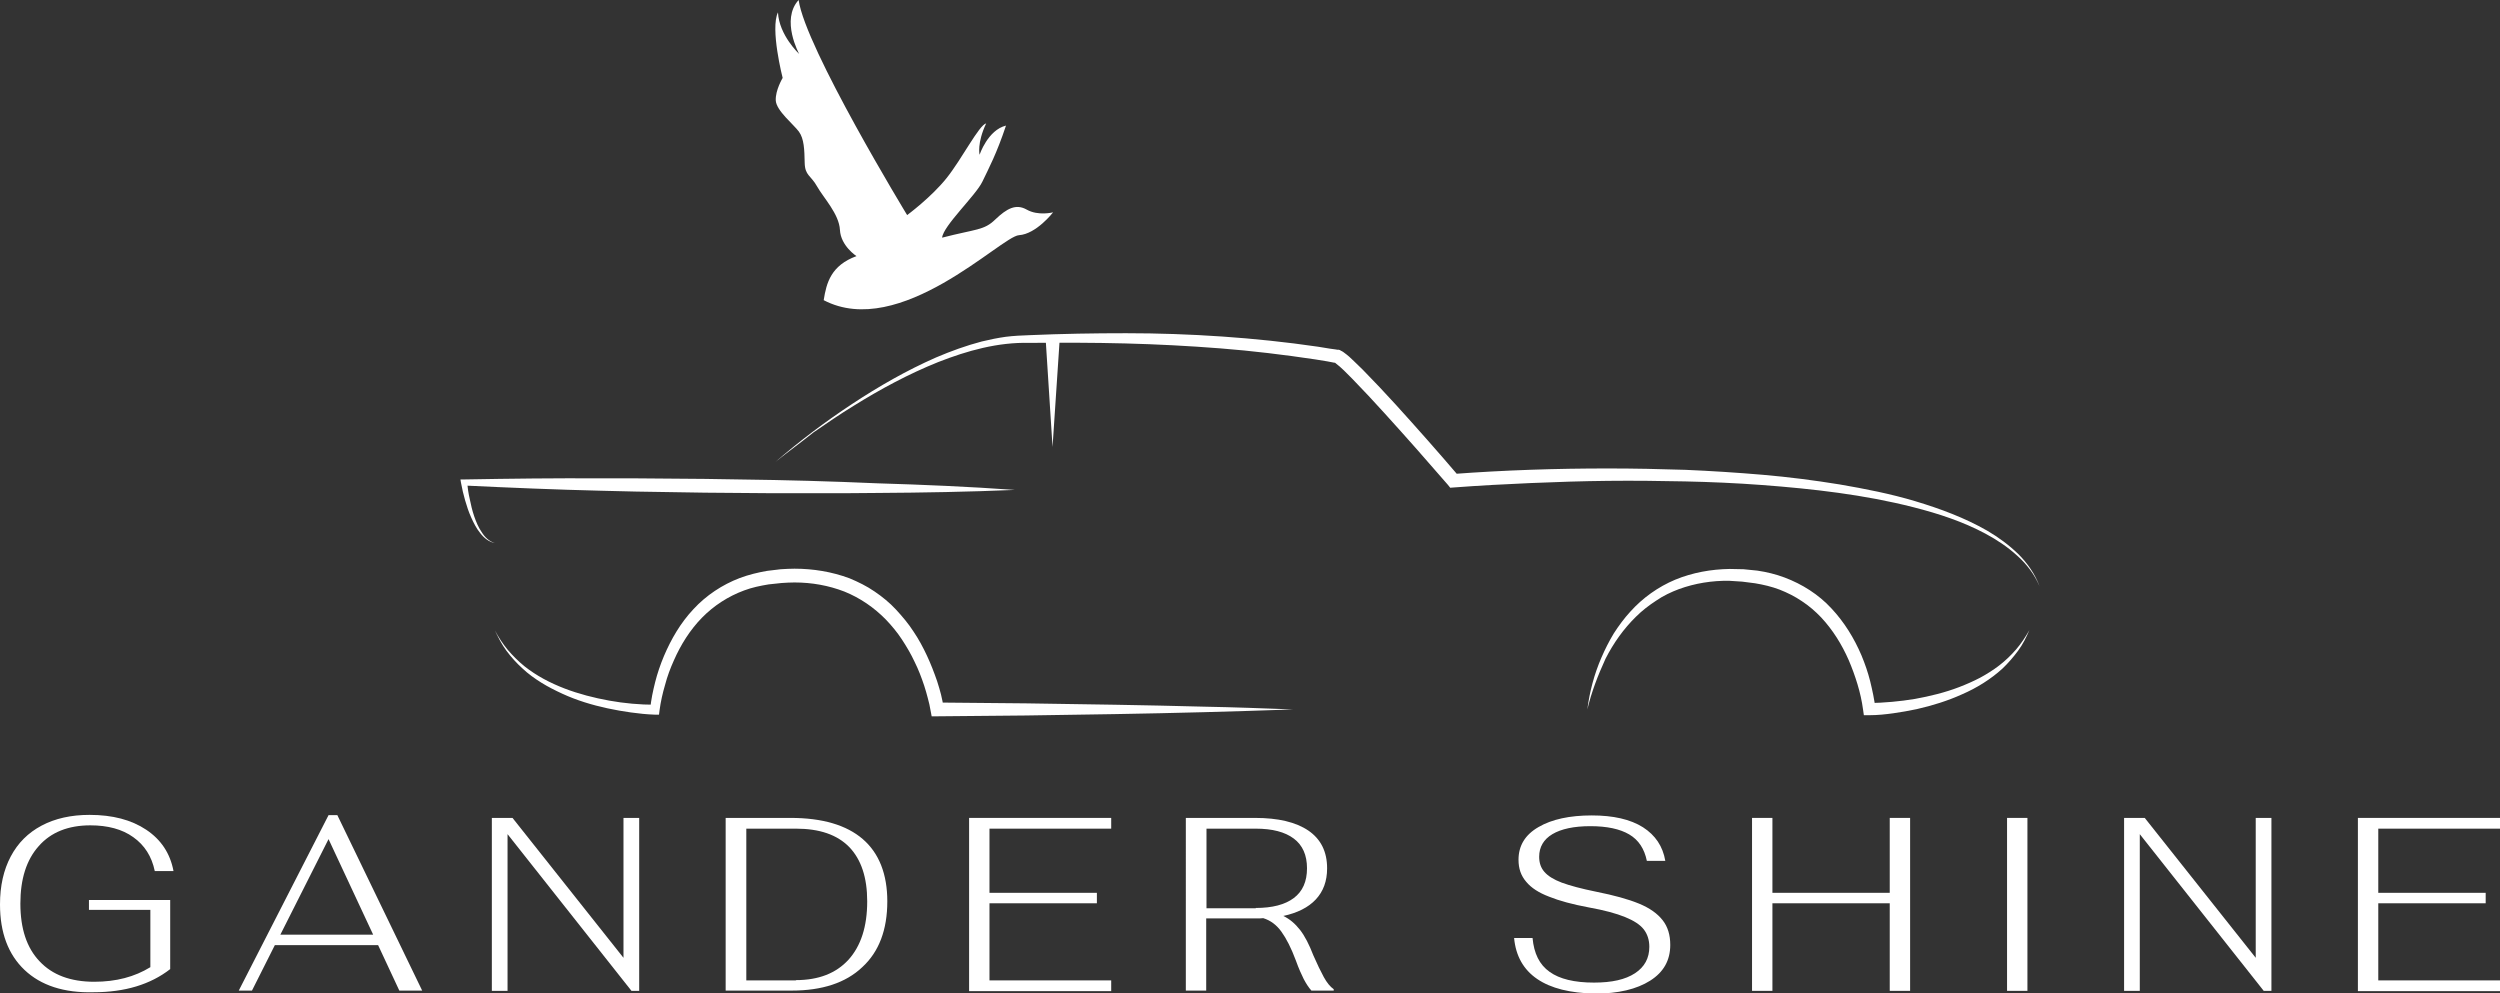 <svg xmlns="http://www.w3.org/2000/svg" xmlns:xlink="http://www.w3.org/1999/xlink" id="Layer_1" x="0px" y="0px" viewBox="0 0 907.8 360.6" xml:space="preserve"><rect x="0" y="0" width="907.8" height="360.6" fill="#333333" stroke="none"/><g>	<g>		<g>			<path fill="#FFFFFF" d="M8.9,352.2C3,346.6,0,338.7,0,328.4c0-6.7,1.3-12.5,3.9-17.4c2.6-4.9,6.3-8.6,11.2-11.2     c4.9-2.6,10.7-3.9,17.4-3.9c8.4,0,15.2,1.8,20.6,5.4c5.4,3.6,8.7,8.6,9.9,15h-6.8c-1.1-5.3-3.7-9.4-7.8-12.3     c-4-2.9-9.3-4.3-15.6-4.3c-8,0-14.3,2.5-18.7,7.5c-4.5,5-6.7,12-6.7,20.9c0,9.1,2.3,16.1,7,21c4.6,4.9,11.2,7.4,19.8,7.4     c8,0,14.7-1.8,20.4-5.3v-20.8H32.3v-3.6h29.5v25.1c-7.2,5.6-16.5,8.4-27.8,8.4C23.2,360.6,14.8,357.8,8.9,352.2z"></path>			<path fill="#FFFFFF" d="M137.3,343.2H99.8l-8.3,16.5h-4.8l32.6-63.7h3.2l30.8,63.7H145L137.3,343.2z M135.5,339.4l-16.2-34.7     l-17.5,34.7H135.5z"></path>			<path fill="#FFFFFF" d="M178.6,297h7.5l40.3,50.8V297h5.7v62.8h-2.8l-45-56.9v56.9h-5.7V297z"></path>			<path fill="#FFFFFF" d="M263.6,297h23.5c11.5,0,20.3,2.6,26.2,7.7c5.9,5.1,8.9,12.7,8.9,22.6c0,10.3-3,18.3-9.1,23.9     c-6,5.7-14.6,8.5-25.6,8.5h-24V297z M289,355.9c8.3,0,14.6-2.5,19.1-7.4c4.5-5,6.8-12,6.8-21.2c0-8.7-2.2-15.2-6.5-19.7     c-4.4-4.5-10.8-6.7-19.4-6.7h-18v55.1H289z"></path>			<path fill="#FFFFFF" d="M351.9,297h51.6v3.9h-44.2v23.3h39v3.8h-39v28h44.2v3.9h-51.6V297z"></path>			<path fill="#FFFFFF" d="M480.7,354.8c1.1,2,2.3,3.5,3.6,4.4v0.5h-8.1c-1-1.1-1.9-2.5-2.8-4.2c-0.8-1.6-1.8-3.8-2.8-6.6     c-1.7-4.6-3.5-8.1-5.3-10.6c-1.8-2.5-4-4.1-6.6-4.9c-0.6,0.1-1.6,0.1-2.9,0.1h-17.8v26.2h-7.4V297h25.1c8.4,0,14.8,1.5,19.4,4.6     c4.5,3.1,6.8,7.6,6.8,13.7c0,4.7-1.4,8.4-4.1,11.3c-2.7,2.9-6.7,4.9-11.8,6c2.3,1.1,4.3,2.8,6.1,5.1c1.7,2.2,3.3,5.3,4.8,9.2     C478.3,350.1,479.6,352.8,480.7,354.8z M456,329.7c6,0,10.6-1.2,13.8-3.6s4.8-6,4.8-10.8c0-4.8-1.6-8.4-4.8-10.8     s-7.8-3.6-13.8-3.6h-17.9v28.9H456z"></path>			<path fill="#FFFFFF" d="M558.2,355.5c-5-3.4-7.8-8.4-8.4-14.9h6.7c0.5,5.6,2.5,9.7,6.2,12.3c3.6,2.6,9,3.9,16.1,3.9     c6.5,0,11.4-1.1,14.9-3.4c3.5-2.3,5.2-5.5,5.2-9.6c0-2.5-0.7-4.6-2-6.3c-1.3-1.7-3.6-3.2-6.8-4.5c-3.2-1.3-7.6-2.5-13.2-3.5     c-5.9-1.1-10.7-2.4-14.4-3.9c-3.7-1.4-6.5-3.2-8.3-5.4c-1.9-2.2-2.8-4.8-2.8-8c0-5.1,2.4-9.1,7.3-11.9c4.8-2.8,11.3-4.2,19.3-4.2     c7.8,0,14,1.4,18.6,4.3c4.5,2.9,7.2,6.9,8.1,12.2h-6.7c-0.9-4.4-3-7.6-6.4-9.6c-3.4-2-8.1-3-14.1-3c-6,0-10.6,1-13.8,2.9     c-3.2,1.9-4.8,4.7-4.8,8.2c0,2.2,0.6,4,1.9,5.5c1.3,1.5,3.4,2.8,6.3,3.9c3,1.1,7.1,2.2,12.5,3.3c6.5,1.3,11.6,2.7,15.5,4.3     c3.9,1.6,6.7,3.6,8.6,6c1.9,2.4,2.8,5.4,2.8,9c0,5.6-2.4,9.9-7.3,13c-4.9,3.1-11.6,4.7-20,4.7     C570.1,360.6,563.2,358.9,558.2,355.5z"></path>			<path fill="#FFFFFF" d="M636.2,297h7.4v27.2h42.6V297h7.4v62.8h-7.4v-31.8h-42.6v31.8h-7.4V297z"></path>			<path fill="#FFFFFF" d="M728.8,297h7.4v62.8h-7.4V297z"></path>			<path fill="#FFFFFF" d="M771.3,297h7.5l40.3,50.8V297h5.7v62.8H822l-45-56.9v56.9h-5.7V297z"></path>			<path fill="#FFFFFF" d="M856.2,297h51.6v3.9h-44.2v23.3h39v3.8h-39v28h44.2v3.9h-51.6V297z"></path>		</g>		<g>			<path fill="#FFFFFF" d="M368.5,177.9c-16.7,0.7-33.3,1-50,1.1l-12.5,0.1l-12.5,0l-12.5,0l-12.5-0.1l-12.5-0.1l-12.5-0.2     l-12.5-0.2l-12.5-0.3c-16.7-0.4-33.3-1.1-50-1.9l1.1-1.3c0.2,2.1,0.5,4.2,1,6.3c0.4,2.1,0.9,4.1,1.6,6.2c0.7,2,1.5,4,2.7,5.7     c1.1,1.8,2.7,3.4,4.8,4c-2.2-0.4-4-1.9-5.3-3.6c-1.4-1.7-2.4-3.7-3.3-5.7c-0.9-2-1.6-4.1-2.2-6.2c-0.6-2.1-1.1-4.2-1.5-6.4     l-0.2-1.2l1.4,0c16.7-0.3,33.3-0.5,50-0.4l12.5,0l12.5,0.1l12.5,0.1l12.5,0.2l12.5,0.2l12.5,0.3l12.5,0.4l12.5,0.5     C335.2,176,351.8,176.7,368.5,177.9z"></path>			<path fill="#FFFFFF" d="M281.6,167.7c8.8-7.6,18.1-14.6,27.8-21c9.7-6.4,19.8-12.2,30.5-16.9c5.4-2.3,10.9-4.3,16.6-5.8     c2.9-0.7,5.8-1.3,8.7-1.7c1.5-0.2,2.9-0.3,4.4-0.4l4.4-0.2c11.6-0.5,23.2-0.7,34.9-0.7c11.6,0,23.3,0.4,34.9,1.2     c11.6,0.8,23.2,2,34.8,3.7l4.3,0.7l2.2,0.3l0.5,0.1l0.3,0c0.1,0,0,0,0.2,0c0.1,0,0.3,0.1,0.4,0.1l0.2,0.1l0.1,0.1l0.2,0.1     c0.2,0.1,0.3,0.1,0.4,0.2c0.3,0.1,0.4,0.3,0.6,0.4c1.4,1,2.5,2,3.6,3.1c1.1,1,2.1,2.1,3.2,3.1c4.1,4.2,8.1,8.4,12,12.7     c7.8,8.6,15.5,17.3,23,26.1l-2.1-0.9c18.8-1.4,37.5-2,56.2-2c9.4,0,18.8,0.2,28.1,0.5c9.4,0.4,18.7,1,28.1,1.8     c9.3,0.8,18.7,2,27.9,3.5c9.3,1.6,18.5,3.4,27.5,6.1c9,2.7,17.9,6,26.1,10.7c4.1,2.4,7.9,5.2,11.3,8.5c3.3,3.3,6.1,7.3,7.7,11.7     c-1.8-4.3-4.7-8.1-8.2-11.2c-3.4-3.1-7.3-5.7-11.4-7.9c-8.2-4.4-17.1-7.3-26.1-9.6c-18-4.6-36.6-6.7-55.2-8.1     c-9.3-0.7-18.6-1.1-27.9-1.3c-9.3-0.2-18.6-0.3-28-0.2c-9.3,0.1-18.6,0.4-28,0.8c-9.3,0.4-18.6,0.9-27.9,1.6l-1.3,0.1l-0.8-1     c-7.6-8.8-15.2-17.4-23-26c-3.9-4.3-7.8-8.5-11.8-12.6c-1-1-2-2-3-3c-1-1-2.1-1.9-3-2.6c-0.1-0.1-0.2-0.2-0.3-0.2     c0,0-0.1-0.1-0.1,0l0,0l0,0l0.1,0c0.1,0,0.1,0,0.2,0c0.1,0-0.1,0-0.1,0l-0.3,0l-0.5-0.1l-2.1-0.4l-4.3-0.7     c-11.4-1.7-22.9-3.1-34.4-4c-11.5-0.9-23-1.5-34.6-1.8c-11.6-0.3-23.1-0.3-34.7-0.2c-11.5-0.3-22.6,2.8-33.3,7     c-10.7,4.3-20.9,9.8-30.7,15.9c-4.9,3-9.7,6.3-14.5,9.6C290.8,160.7,286.1,164.1,281.6,167.7z"></path>			<polygon fill="#FFFFFF" points="384.8,123.2 382.2,162.3 379.7,123.2    "></polygon>			<path fill="#FFFFFF" d="M179.7,228.9c1.3,2.5,2.9,4.9,4.7,7.1c1.8,2.1,3.8,4.1,6,5.9c4.4,3.5,9.4,6.1,14.6,8.1     c5.2,2,10.7,3.4,16.2,4.4c5.5,1,11.2,1.5,16.6,1.5l-1.7,1.6c0.3-3.4,1-6.6,1.8-9.8c0.8-3.2,1.9-6.4,3.2-9.5c2.6-6.1,6-12,10.7-17     c4.6-5,10.5-8.9,16.8-11.3c3.2-1.2,6.5-2,9.9-2.6l5-0.6c1.7-0.1,3.4-0.2,5-0.2c6.7,0,13.6,1.1,20,3.5c3.1,1.3,6.2,2.8,9.1,4.8     c2.8,1.9,5.5,4.1,7.8,6.6c2.3,2.5,4.5,5.1,6.3,7.9c1.9,2.8,3.5,5.8,4.9,8.8c1.4,3,2.6,6.1,3.7,9.3c0.5,1.6,1,3.2,1.4,4.8     c0.4,1.6,0.7,3.2,1,5l-2.4-2.1l32.3,0.3l32.3,0.5c10.8,0.2,21.5,0.4,32.3,0.7c10.8,0.2,21.5,0.6,32.3,1     c-10.8,0.4-21.5,0.7-32.3,1c-10.8,0.3-21.5,0.5-32.3,0.7l-32.3,0.5l-32.3,0.3l-2,0l-0.4-2.1c-0.2-1.4-0.6-3-1-4.5     c-0.4-1.5-0.8-3-1.3-4.5c-1-3-2.1-5.9-3.5-8.7c-1.3-2.8-2.9-5.5-4.6-8.1c-1.7-2.6-3.7-5-5.8-7.2c-4.3-4.4-9.4-7.9-15.1-10.2     c-5.7-2.2-11.8-3.3-18.1-3.3c-1.6,0-3.1,0.1-4.7,0.2l-4.7,0.5c-3,0.5-6,1.1-8.9,2.2c-5.7,2.1-11,5.5-15.3,9.9     c-4.3,4.4-7.7,9.8-10.2,15.5c-1.3,2.9-2.4,5.8-3.2,8.9c-0.9,3-1.6,6.2-2,9.2l-0.2,1.6l-1.5,0c-3-0.1-5.8-0.4-8.7-0.8     c-2.9-0.4-5.7-0.9-8.5-1.5c-5.6-1.2-11.2-2.9-16.4-5.3c-2.6-1.2-5.2-2.5-7.6-4c-2.4-1.5-4.8-3.2-6.9-5.2     c-2.1-1.9-4.1-4.1-5.8-6.4C182.2,234,180.9,231.5,179.7,228.9z"></path>			<path fill="#FFFFFF" d="M576.4,257.6c0.8-6.4,2.5-12.8,5.1-18.8c1.3-3,2.8-6,4.5-8.8c1.8-2.8,3.8-5.5,6-7.9     c4.5-5,10.1-9,16.3-11.6c6.3-2.6,13.1-3.8,19.8-3.9c1.7,0,3.4,0.1,5,0.1l5,0.5c3.4,0.5,6.7,1.3,9.9,2.5c6.4,2.4,12.4,6.2,17,11.2     c4.7,5,8.3,10.9,10.9,17c1.3,3.1,2.4,6.3,3.2,9.5c0.8,3.3,1.5,6.5,1.9,9.9l-2.2-2c5.4-0.1,11.1-0.6,16.5-1.5     c5.5-1,10.9-2.3,16.1-4.3c2.6-1,5.1-2.1,7.6-3.4c2.4-1.3,4.8-2.8,7-4.5c2.2-1.7,4.2-3.6,6.1-5.8c1.8-2.1,3.4-4.5,4.8-7     c-1.1,2.6-2.4,5.2-4.1,7.5c-1.7,2.3-3.6,4.5-5.7,6.5c-4.3,3.9-9.3,7-14.6,9.3c-5.3,2.4-10.8,4.1-16.5,5.4     c-2.8,0.6-5.7,1.1-8.5,1.5c-2.9,0.4-5.7,0.7-8.7,0.7l-2,0l-0.3-2.1c-0.4-3-1.1-6.1-2-9.1c-0.9-3-2-6-3.2-8.8     c-2.5-5.7-5.8-11-10-15.5c-2.1-2.2-4.4-4.2-7-5.9c-2.5-1.7-5.3-3.1-8.1-4.2c-2.9-1.1-5.9-1.8-8.9-2.3l-4.7-0.6     c-1.6-0.1-3.1-0.2-4.7-0.3c-6.2-0.1-12.4,0.9-18.2,3c-2.9,1.1-5.7,2.4-8.3,4.2c-2.6,1.7-5.1,3.6-7.3,5.8     c-4.5,4.4-8.2,9.6-11.1,15.3C580.2,245.3,577.9,251.3,576.4,257.6z"></path>		</g>	</g>	<path fill="#FFFFFF" d="M311,93c0,0-5.7-3.7-6-9.5c-0.3-5.8-6-11.7-8.3-15.8c-2.3-4.1-4.4-3.9-4.5-8.6c-0.1-4.7-0.2-8.7-2.1-11.3   s-8.2-7.6-8.4-11.3c-0.2-3.7,2.5-8.2,2.5-8.2s-4.6-17.9-1.7-23.8c0.4,8.3,7.7,15.1,7.7,15.1S283.4,7.2,290,0   c2.4,17.3,39.4,78.1,39.4,78.1s8.7-6.4,14.3-13.4c5.6-7,11.8-19.3,14.4-19.9c-3.4,7.2-2.4,11.4-2.4,11.4s3-9,9.6-10.6   c-3.4,10.2-6.2,15.4-8.6,20.4s-14.2,16-14.6,20.3c12.4-3.2,15.2-2.6,19.3-6.6c4.2-4,7.5-5.8,11.4-3.6c4.2,2.4,9.6,1,9.6,1   s-6.1,7.9-12.4,8.3c-6.4,0.4-43.2,38.1-70.9,23.6C300.1,102.6,301.8,96.4,311,93z"></path></g></svg>